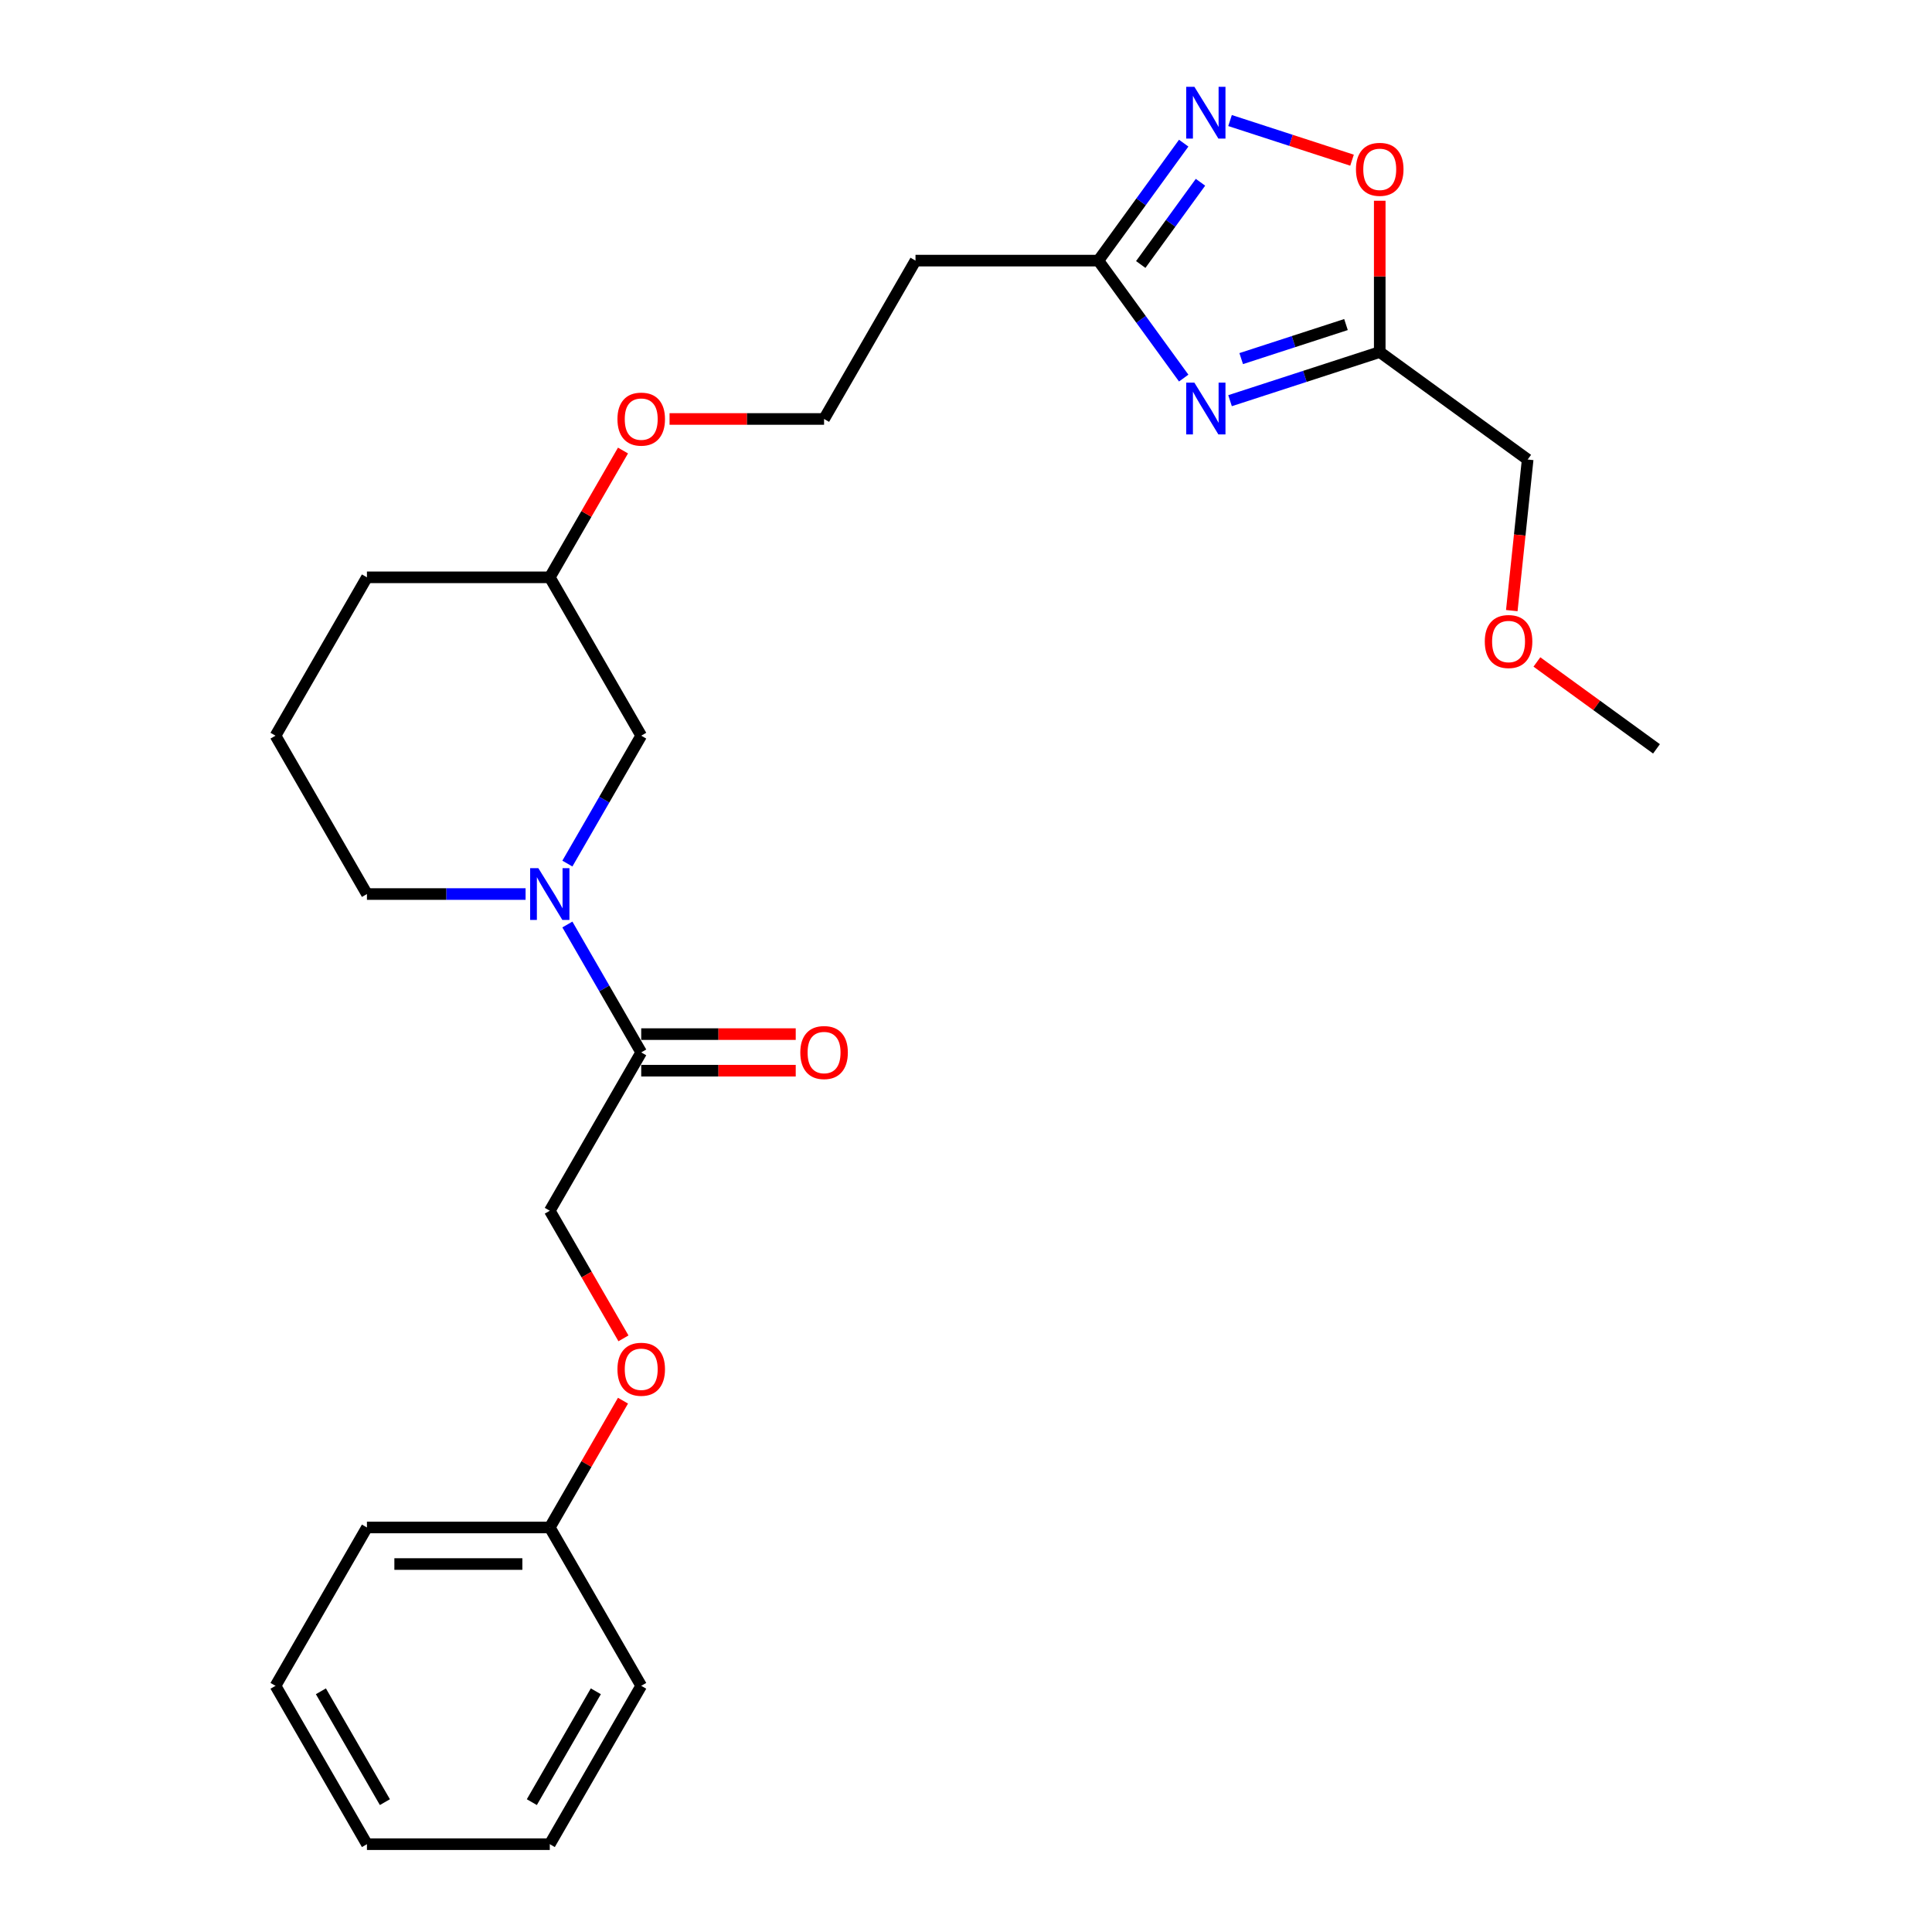 <?xml version='1.0' encoding='iso-8859-1'?>
<svg version='1.1' baseProfile='full'
              xmlns='http://www.w3.org/2000/svg'
                      xmlns:rdkit='http://www.rdkit.org/xml'
                      xmlns:xlink='http://www.w3.org/1999/xlink'
                  xml:space='preserve'
width='1000px' height='1000px' viewBox='0 0 1000 1000'>
<!-- END OF HEADER -->
<rect style='opacity:1.0;fill:#FFFFFF;stroke:none' width='1000' height='1000' x='0' y='0'> </rect>
<path class='bond-2' d='M 636.669,207.392 L 675.41,194.805' style='fill:none;fill-rule:evenodd;stroke:#0000FF;stroke-width:6px;stroke-linecap:butt;stroke-linejoin:miter;stroke-opacity:1' />
<path class='bond-2' d='M 675.41,194.805 L 714.151,182.217' style='fill:none;fill-rule:evenodd;stroke:#000000;stroke-width:6px;stroke-linecap:butt;stroke-linejoin:miter;stroke-opacity:1' />
<path class='bond-2' d='M 642.442,185.613 L 669.56,176.802' style='fill:none;fill-rule:evenodd;stroke:#0000FF;stroke-width:6px;stroke-linecap:butt;stroke-linejoin:miter;stroke-opacity:1' />
<path class='bond-2' d='M 669.56,176.802 L 696.679,167.991' style='fill:none;fill-rule:evenodd;stroke:#000000;stroke-width:6px;stroke-linecap:butt;stroke-linejoin:miter;stroke-opacity:1' />
<path class='bond-3' d='M 612.682,195.696 L 590.594,165.295' style='fill:none;fill-rule:evenodd;stroke:#0000FF;stroke-width:6px;stroke-linecap:butt;stroke-linejoin:miter;stroke-opacity:1' />
<path class='bond-3' d='M 590.594,165.295 L 568.507,134.894' style='fill:none;fill-rule:evenodd;stroke:#000000;stroke-width:6px;stroke-linecap:butt;stroke-linejoin:miter;stroke-opacity:1' />
<path class='bond-0' d='M 293.675,446.987 L 312.784,413.888' style='fill:none;fill-rule:evenodd;stroke:#0000FF;stroke-width:6px;stroke-linecap:butt;stroke-linejoin:miter;stroke-opacity:1' />
<path class='bond-0' d='M 312.784,413.888 L 331.894,380.79' style='fill:none;fill-rule:evenodd;stroke:#000000;stroke-width:6px;stroke-linecap:butt;stroke-linejoin:miter;stroke-opacity:1' />
<path class='bond-4' d='M 293.675,478.523 L 312.784,511.621' style='fill:none;fill-rule:evenodd;stroke:#0000FF;stroke-width:6px;stroke-linecap:butt;stroke-linejoin:miter;stroke-opacity:1' />
<path class='bond-4' d='M 312.784,511.621 L 331.894,544.72' style='fill:none;fill-rule:evenodd;stroke:#000000;stroke-width:6px;stroke-linecap:butt;stroke-linejoin:miter;stroke-opacity:1' />
<path class='bond-27' d='M 272.04,462.755 L 230.983,462.755' style='fill:none;fill-rule:evenodd;stroke:#0000FF;stroke-width:6px;stroke-linecap:butt;stroke-linejoin:miter;stroke-opacity:1' />
<path class='bond-27' d='M 230.983,462.755 L 189.926,462.755' style='fill:none;fill-rule:evenodd;stroke:#000000;stroke-width:6px;stroke-linecap:butt;stroke-linejoin:miter;stroke-opacity:1' />
<path class='bond-1' d='M 612.682,74.093 L 590.594,104.493' style='fill:none;fill-rule:evenodd;stroke:#0000FF;stroke-width:6px;stroke-linecap:butt;stroke-linejoin:miter;stroke-opacity:1' />
<path class='bond-1' d='M 590.594,104.493 L 568.507,134.894' style='fill:none;fill-rule:evenodd;stroke:#000000;stroke-width:6px;stroke-linecap:butt;stroke-linejoin:miter;stroke-opacity:1' />
<path class='bond-1' d='M 621.369,94.339 L 605.908,115.62' style='fill:none;fill-rule:evenodd;stroke:#0000FF;stroke-width:6px;stroke-linecap:butt;stroke-linejoin:miter;stroke-opacity:1' />
<path class='bond-1' d='M 605.908,115.62 L 590.447,136.9' style='fill:none;fill-rule:evenodd;stroke:#000000;stroke-width:6px;stroke-linecap:butt;stroke-linejoin:miter;stroke-opacity:1' />
<path class='bond-26' d='M 636.669,62.396 L 668.239,72.654' style='fill:none;fill-rule:evenodd;stroke:#0000FF;stroke-width:6px;stroke-linecap:butt;stroke-linejoin:miter;stroke-opacity:1' />
<path class='bond-26' d='M 668.239,72.654 L 699.81,82.912' style='fill:none;fill-rule:evenodd;stroke:#FF0000;stroke-width:6px;stroke-linecap:butt;stroke-linejoin:miter;stroke-opacity:1' />
<path class='bond-5' d='M 714.151,182.217 L 714.151,143.062' style='fill:none;fill-rule:evenodd;stroke:#000000;stroke-width:6px;stroke-linecap:butt;stroke-linejoin:miter;stroke-opacity:1' />
<path class='bond-5' d='M 714.151,143.062 L 714.151,103.907' style='fill:none;fill-rule:evenodd;stroke:#FF0000;stroke-width:6px;stroke-linecap:butt;stroke-linejoin:miter;stroke-opacity:1' />
<path class='bond-15' d='M 714.151,182.217 L 790.72,237.848' style='fill:none;fill-rule:evenodd;stroke:#000000;stroke-width:6px;stroke-linecap:butt;stroke-linejoin:miter;stroke-opacity:1' />
<path class='bond-7' d='M 568.507,134.894 L 473.861,134.894' style='fill:none;fill-rule:evenodd;stroke:#000000;stroke-width:6px;stroke-linecap:butt;stroke-linejoin:miter;stroke-opacity:1' />
<path class='bond-8' d='M 331.894,544.72 L 284.571,626.685' style='fill:none;fill-rule:evenodd;stroke:#000000;stroke-width:6px;stroke-linecap:butt;stroke-linejoin:miter;stroke-opacity:1' />
<path class='bond-9' d='M 331.894,554.184 L 371.881,554.184' style='fill:none;fill-rule:evenodd;stroke:#000000;stroke-width:6px;stroke-linecap:butt;stroke-linejoin:miter;stroke-opacity:1' />
<path class='bond-9' d='M 371.881,554.184 L 411.869,554.184' style='fill:none;fill-rule:evenodd;stroke:#FF0000;stroke-width:6px;stroke-linecap:butt;stroke-linejoin:miter;stroke-opacity:1' />
<path class='bond-9' d='M 331.894,535.255 L 371.881,535.255' style='fill:none;fill-rule:evenodd;stroke:#000000;stroke-width:6px;stroke-linecap:butt;stroke-linejoin:miter;stroke-opacity:1' />
<path class='bond-9' d='M 371.881,535.255 L 411.869,535.255' style='fill:none;fill-rule:evenodd;stroke:#FF0000;stroke-width:6px;stroke-linecap:butt;stroke-linejoin:miter;stroke-opacity:1' />
<path class='bond-6' d='M 331.894,380.79 L 284.571,298.825' style='fill:none;fill-rule:evenodd;stroke:#000000;stroke-width:6px;stroke-linecap:butt;stroke-linejoin:miter;stroke-opacity:1' />
<path class='bond-12' d='M 473.861,134.894 L 426.539,216.859' style='fill:none;fill-rule:evenodd;stroke:#000000;stroke-width:6px;stroke-linecap:butt;stroke-linejoin:miter;stroke-opacity:1' />
<path class='bond-10' d='M 284.571,626.685 L 303.637,659.708' style='fill:none;fill-rule:evenodd;stroke:#000000;stroke-width:6px;stroke-linecap:butt;stroke-linejoin:miter;stroke-opacity:1' />
<path class='bond-10' d='M 303.637,659.708 L 322.703,692.731' style='fill:none;fill-rule:evenodd;stroke:#FF0000;stroke-width:6px;stroke-linecap:butt;stroke-linejoin:miter;stroke-opacity:1' />
<path class='bond-14' d='M 322.462,724.986 L 303.517,757.801' style='fill:none;fill-rule:evenodd;stroke:#FF0000;stroke-width:6px;stroke-linecap:butt;stroke-linejoin:miter;stroke-opacity:1' />
<path class='bond-14' d='M 303.517,757.801 L 284.571,790.615' style='fill:none;fill-rule:evenodd;stroke:#000000;stroke-width:6px;stroke-linecap:butt;stroke-linejoin:miter;stroke-opacity:1' />
<path class='bond-11' d='M 189.926,462.755 L 142.603,380.79' style='fill:none;fill-rule:evenodd;stroke:#000000;stroke-width:6px;stroke-linecap:butt;stroke-linejoin:miter;stroke-opacity:1' />
<path class='bond-16' d='M 426.539,216.859 L 386.551,216.859' style='fill:none;fill-rule:evenodd;stroke:#000000;stroke-width:6px;stroke-linecap:butt;stroke-linejoin:miter;stroke-opacity:1' />
<path class='bond-16' d='M 386.551,216.859 L 346.564,216.859' style='fill:none;fill-rule:evenodd;stroke:#FF0000;stroke-width:6px;stroke-linecap:butt;stroke-linejoin:miter;stroke-opacity:1' />
<path class='bond-13' d='M 284.571,298.825 L 303.517,266.01' style='fill:none;fill-rule:evenodd;stroke:#000000;stroke-width:6px;stroke-linecap:butt;stroke-linejoin:miter;stroke-opacity:1' />
<path class='bond-13' d='M 303.517,266.01 L 322.462,233.195' style='fill:none;fill-rule:evenodd;stroke:#FF0000;stroke-width:6px;stroke-linecap:butt;stroke-linejoin:miter;stroke-opacity:1' />
<path class='bond-19' d='M 284.571,298.825 L 189.926,298.825' style='fill:none;fill-rule:evenodd;stroke:#000000;stroke-width:6px;stroke-linecap:butt;stroke-linejoin:miter;stroke-opacity:1' />
<path class='bond-20' d='M 284.571,790.615 L 189.926,790.615' style='fill:none;fill-rule:evenodd;stroke:#000000;stroke-width:6px;stroke-linecap:butt;stroke-linejoin:miter;stroke-opacity:1' />
<path class='bond-20' d='M 270.374,809.544 L 204.123,809.544' style='fill:none;fill-rule:evenodd;stroke:#000000;stroke-width:6px;stroke-linecap:butt;stroke-linejoin:miter;stroke-opacity:1' />
<path class='bond-21' d='M 284.571,790.615 L 331.894,872.58' style='fill:none;fill-rule:evenodd;stroke:#000000;stroke-width:6px;stroke-linecap:butt;stroke-linejoin:miter;stroke-opacity:1' />
<path class='bond-17' d='M 790.72,237.848 L 786.61,276.952' style='fill:none;fill-rule:evenodd;stroke:#000000;stroke-width:6px;stroke-linecap:butt;stroke-linejoin:miter;stroke-opacity:1' />
<path class='bond-17' d='M 786.61,276.952 L 782.5,316.055' style='fill:none;fill-rule:evenodd;stroke:#FF0000;stroke-width:6px;stroke-linecap:butt;stroke-linejoin:miter;stroke-opacity:1' />
<path class='bond-22' d='M 795.497,342.633 L 826.447,365.119' style='fill:none;fill-rule:evenodd;stroke:#FF0000;stroke-width:6px;stroke-linecap:butt;stroke-linejoin:miter;stroke-opacity:1' />
<path class='bond-22' d='M 826.447,365.119 L 857.397,387.606' style='fill:none;fill-rule:evenodd;stroke:#000000;stroke-width:6px;stroke-linecap:butt;stroke-linejoin:miter;stroke-opacity:1' />
<path class='bond-18' d='M 142.603,380.79 L 189.926,298.825' style='fill:none;fill-rule:evenodd;stroke:#000000;stroke-width:6px;stroke-linecap:butt;stroke-linejoin:miter;stroke-opacity:1' />
<path class='bond-24' d='M 189.926,790.615 L 142.603,872.58' style='fill:none;fill-rule:evenodd;stroke:#000000;stroke-width:6px;stroke-linecap:butt;stroke-linejoin:miter;stroke-opacity:1' />
<path class='bond-23' d='M 331.894,872.58 L 284.571,954.545' style='fill:none;fill-rule:evenodd;stroke:#000000;stroke-width:6px;stroke-linecap:butt;stroke-linejoin:miter;stroke-opacity:1' />
<path class='bond-23' d='M 308.402,875.411 L 275.277,932.786' style='fill:none;fill-rule:evenodd;stroke:#000000;stroke-width:6px;stroke-linecap:butt;stroke-linejoin:miter;stroke-opacity:1' />
<path class='bond-25' d='M 284.571,954.545 L 189.926,954.545' style='fill:none;fill-rule:evenodd;stroke:#000000;stroke-width:6px;stroke-linecap:butt;stroke-linejoin:miter;stroke-opacity:1' />
<path class='bond-28' d='M 142.603,872.58 L 189.926,954.545' style='fill:none;fill-rule:evenodd;stroke:#000000;stroke-width:6px;stroke-linecap:butt;stroke-linejoin:miter;stroke-opacity:1' />
<path class='bond-28' d='M 166.095,875.411 L 199.221,932.786' style='fill:none;fill-rule:evenodd;stroke:#000000;stroke-width:6px;stroke-linecap:butt;stroke-linejoin:miter;stroke-opacity:1' />
<path  class='atom-0' d='M 618.213 198.062
L 626.996 212.259
Q 627.867 213.66, 629.267 216.196
Q 630.668 218.733, 630.744 218.884
L 630.744 198.062
L 634.303 198.062
L 634.303 224.866
L 630.63 224.866
L 621.204 209.344
Q 620.106 207.527, 618.932 205.444
Q 617.796 203.362, 617.456 202.719
L 617.456 224.866
L 613.973 224.866
L 613.973 198.062
L 618.213 198.062
' fill='#0000FF'/>
<path  class='atom-1' d='M 278.646 449.353
L 287.429 463.55
Q 288.3 464.951, 289.701 467.487
Q 291.102 470.023, 291.177 470.175
L 291.177 449.353
L 294.736 449.353
L 294.736 476.157
L 291.064 476.157
L 281.637 460.635
Q 280.539 458.818, 279.366 456.735
Q 278.23 454.653, 277.889 454.01
L 277.889 476.157
L 274.406 476.157
L 274.406 449.353
L 278.646 449.353
' fill='#0000FF'/>
<path  class='atom-2' d='M 618.213 44.923
L 626.996 59.12
Q 627.867 60.52, 629.267 63.057
Q 630.668 65.594, 630.744 65.745
L 630.744 44.923
L 634.303 44.923
L 634.303 71.727
L 630.63 71.727
L 621.204 56.205
Q 620.106 54.388, 618.932 52.305
Q 617.796 50.223, 617.456 49.58
L 617.456 71.727
L 613.973 71.727
L 613.973 44.923
L 618.213 44.923
' fill='#0000FF'/>
<path  class='atom-6' d='M 701.847 87.647
Q 701.847 81.212, 705.027 77.615
Q 708.207 74.019, 714.151 74.019
Q 720.094 74.019, 723.274 77.615
Q 726.454 81.212, 726.454 87.647
Q 726.454 94.159, 723.237 97.869
Q 720.019 101.541, 714.151 101.541
Q 708.245 101.541, 705.027 97.869
Q 701.847 94.197, 701.847 87.647
M 714.151 98.513
Q 718.239 98.513, 720.435 95.787
Q 722.669 93.023, 722.669 87.647
Q 722.669 82.385, 720.435 79.735
Q 718.239 77.047, 714.151 77.047
Q 710.062 77.047, 707.828 79.697
Q 705.633 82.347, 705.633 87.647
Q 705.633 93.061, 707.828 95.787
Q 710.062 98.513, 714.151 98.513
' fill='#FF0000'/>
<path  class='atom-10' d='M 414.235 544.796
Q 414.235 538.36, 417.415 534.763
Q 420.595 531.167, 426.539 531.167
Q 432.483 531.167, 435.663 534.763
Q 438.843 538.36, 438.843 544.796
Q 438.843 551.307, 435.625 555.017
Q 432.407 558.689, 426.539 558.689
Q 420.633 558.689, 417.415 555.017
Q 414.235 551.345, 414.235 544.796
M 426.539 555.661
Q 430.628 555.661, 432.823 552.935
Q 435.057 550.171, 435.057 544.796
Q 435.057 539.533, 432.823 536.883
Q 430.628 534.195, 426.539 534.195
Q 422.45 534.195, 420.217 536.845
Q 418.021 539.495, 418.021 544.796
Q 418.021 550.209, 420.217 552.935
Q 422.45 555.661, 426.539 555.661
' fill='#FF0000'/>
<path  class='atom-11' d='M 319.59 708.726
Q 319.59 702.29, 322.77 698.693
Q 325.95 695.097, 331.894 695.097
Q 337.837 695.097, 341.018 698.693
Q 344.198 702.29, 344.198 708.726
Q 344.198 715.237, 340.98 718.947
Q 337.762 722.62, 331.894 722.62
Q 325.988 722.62, 322.77 718.947
Q 319.59 715.275, 319.59 708.726
M 331.894 719.591
Q 335.982 719.591, 338.178 716.865
Q 340.412 714.102, 340.412 708.726
Q 340.412 703.464, 338.178 700.813
Q 335.982 698.126, 331.894 698.126
Q 327.805 698.126, 325.571 700.776
Q 323.376 703.426, 323.376 708.726
Q 323.376 714.14, 325.571 716.865
Q 327.805 719.591, 331.894 719.591
' fill='#FF0000'/>
<path  class='atom-17' d='M 319.59 216.935
Q 319.59 210.499, 322.77 206.903
Q 325.95 203.306, 331.894 203.306
Q 337.837 203.306, 341.018 206.903
Q 344.198 210.499, 344.198 216.935
Q 344.198 223.447, 340.98 227.157
Q 337.762 230.829, 331.894 230.829
Q 325.988 230.829, 322.77 227.157
Q 319.59 223.485, 319.59 216.935
M 331.894 227.8
Q 335.982 227.8, 338.178 225.075
Q 340.412 222.311, 340.412 216.935
Q 340.412 211.673, 338.178 209.023
Q 335.982 206.335, 331.894 206.335
Q 327.805 206.335, 325.571 208.985
Q 323.376 211.635, 323.376 216.935
Q 323.376 222.349, 325.571 225.075
Q 327.805 227.8, 331.894 227.8
' fill='#FF0000'/>
<path  class='atom-18' d='M 768.523 332.05
Q 768.523 325.614, 771.703 322.018
Q 774.883 318.421, 780.827 318.421
Q 786.771 318.421, 789.951 322.018
Q 793.131 325.614, 793.131 332.05
Q 793.131 338.562, 789.913 342.272
Q 786.695 345.944, 780.827 345.944
Q 774.921 345.944, 771.703 342.272
Q 768.523 338.6, 768.523 332.05
M 780.827 342.916
Q 784.916 342.916, 787.111 340.19
Q 789.345 337.426, 789.345 332.05
Q 789.345 326.788, 787.111 324.138
Q 784.916 321.45, 780.827 321.45
Q 776.738 321.45, 774.505 324.1
Q 772.309 326.75, 772.309 332.05
Q 772.309 337.464, 774.505 340.19
Q 776.738 342.916, 780.827 342.916
' fill='#FF0000'/>
</svg>
